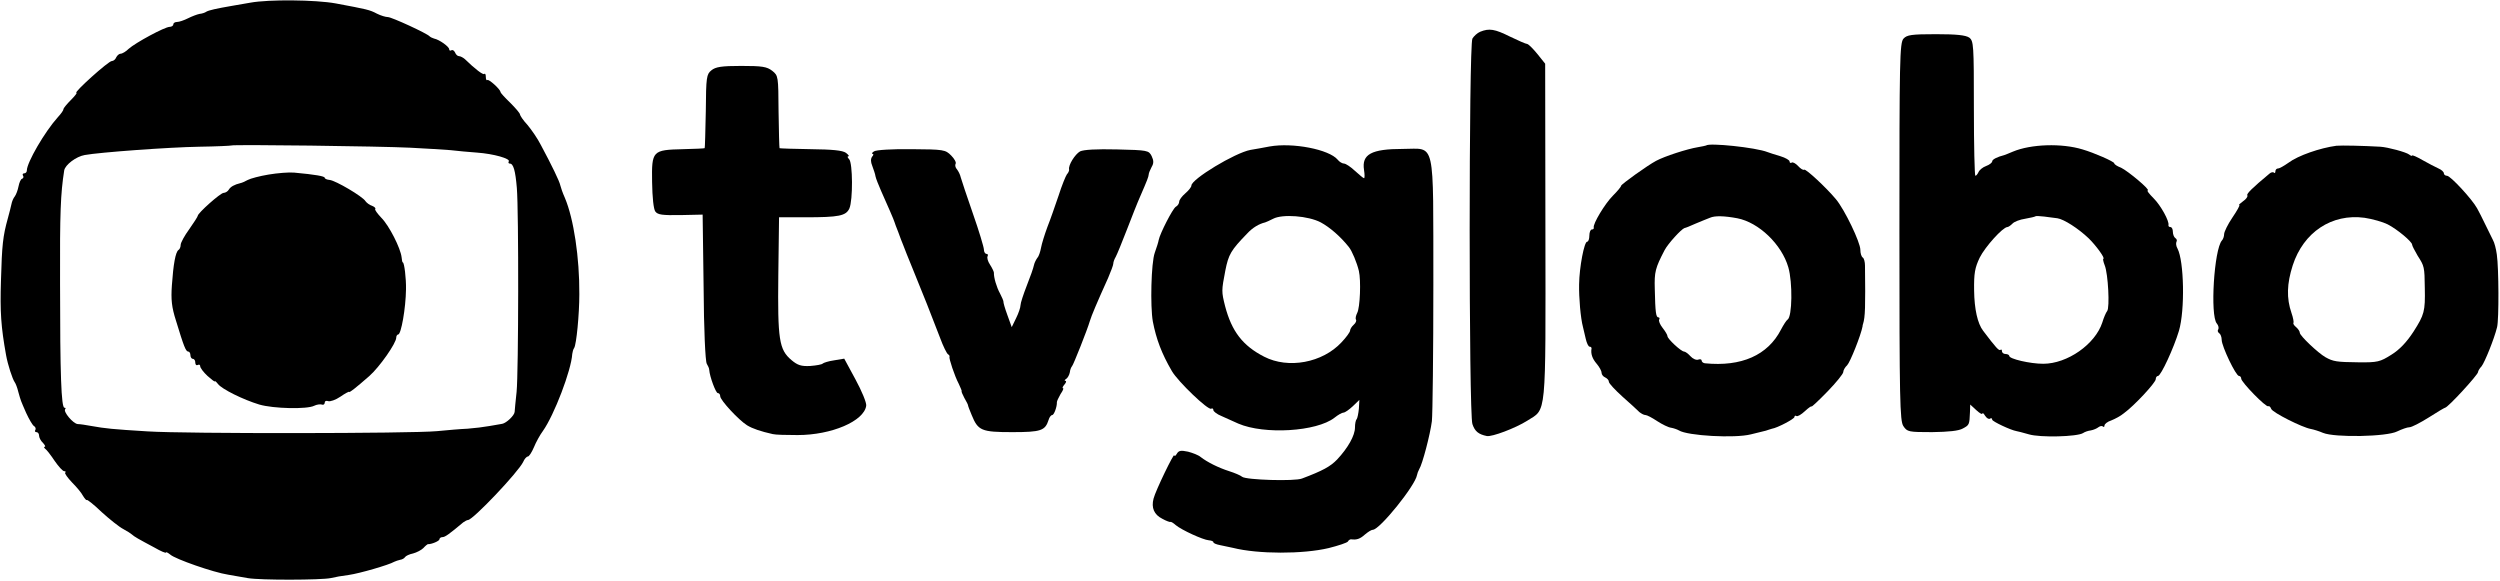 <svg xmlns="http://www.w3.org/2000/svg" xmlns:xlink="http://www.w3.org/1999/xlink" id="Camada_1" x="0px" y="0px" viewBox="0 0 1024 238" style="enable-background:new 0 0 1024 238;" xml:space="preserve"><g transform="translate(0,238) scale(0.1,-0.1)">	<path d="M1025,2369c-22-4-56-10-75-13c-64-11-95-18-105-24c-5-4-18-8-28-9c-10-2-31-10-47-18s-36-15-45-15c-8,0-15-4-15-10  c0-5-7-10-15-10c-20,0-140-65-168-90c-11-11-26-20-33-20c-6,0-14-7-18-15c-3-8-11-15-18-15c-14,0-158-130-145-130c4,0-6-13-23-30  c-16-16-30-33-30-37c0-5-10-19-23-33c-54-60-127-186-127-218c0-7-5-12-11-12c-5,0-8-4-5-9c4-5,2-11-3-13c-6-1-12-16-15-31  c-3-16-10-34-15-41c-6-7-12-21-14-32c-2-10-9-37-15-59c-20-72-24-108-28-255c-4-128,0-188,21-305c7-39,26-97,35-110  c4-5,11-23,15-40c11-39,9-33,32-86c12-26,26-50,32-54c6-3,9-11,6-16c-4-5-1-9,4-9c6,0,11-6,11-14s7-22,16-30c8-9,12-16,7-16  c-4,0-3-4,2-8c6-4,23-26,39-50c16-23,33-42,39-42s8-3,4-6c-3-3,10-21,28-40c19-19,39-43,45-55c7-11,13-19,16-17c2,2,30-20,61-50  c32-29,72-61,88-69c17-9,32-19,35-22s14-11,25-17s41-23,68-37c26-15,47-24,47-20c0,3,8-1,18-9c20-18,177-73,237-82  c22-4,58-10,80-14c51-9,301-8,339,0c16,4,50,10,75,13c43,6,164,41,186,54c6,3,16,6,24,8c8,1,17,6,20,11s18,12,33,15  c15,4,34,14,42,22c8,9,17,16,18,16c15-1,48,13,48,20c0,5,6,9,13,9c10,0,28,13,84,60c7,5,16,10,20,10c20,0,206,196,226,238  c5,12,14,22,19,22s16,17,25,38c8,20,25,51,37,67c46,65,116,248,120,315c1,8,4,20,8,25c9,15,21,136,21,220c1,149-23,309-59,394  c-9,20-17,43-19,52c-3,16-35,82-79,164c-14,28-40,65-56,84c-17,18-30,38-30,42c0,5-18,26-40,48c-22,21-40,41-40,44  c0,11-49,55-54,49c-3-3-6,3-6,13s-3,16-6,12c-5-5-38,20-80,61c-7,6-18,12-24,12s-13,7-16,15c-4,8-10,12-15,9s-9-1-9,4  c0,11-41,40-62,44c-7,2-15,6-18,9c-10,12-156,79-171,79c-9,0-29,6-45,14c-30,16-41,18-169,42C1293,2381,1101,2383,1025,2369z   M1680,1775c63-3,138-8,165-10c28-3,76-8,108-10c70-5,138-25,131-36c-3-5-1-9,4-9c15,0,23-29,29-100c8-96,7-754-1-835  c-4-38-8-76-8-82c-1-15-34-46-51-49c-7-1-30-5-52-9s-62-9-90-11c-27-1-84-6-125-10c-107-10-1030-11-1185-1c-147,9-174,12-230,22  c-22,4-47,8-57,8c-19,2-60,51-51,61c3,3,2,6-3,6c-13,0-18,134-18,510c-1,289,2,366,17,462c4,23,49,57,84,63c59,11,346,32,469,34  c71,1,130,4,131,5C952,1789,1561,1781,1680,1775z"></path>	<path d="M1100,1665c-36-6-74-16-85-22s-24-12-30-13c-25-6-41-15-48-27c-4-7-14-13-21-13c-13,0-106-83-106-94c0-3-16-28-35-55  c-19-26-35-55-35-64s-4-18-9-21c-12-8-21-58-27-145c-4-58-1-89,17-145c32-105,40-126,50-126c5,0,9-7,9-15s5-15,10-15  c6,0,10-7,10-16c0-8,5-12,10-9c6,3,10,1,10-5c0-7,14-25,30-40c17-15,30-25,30-22s6-2,13-11c16-21,103-64,169-84c58-17,196-20,225-5  c10,5,24,7,31,5c6-3,12,1,12,7c0,7,6,10,14,7s31,5,50,18c20,14,36,22,36,20c0-5,25,14,83,65c41,36,110,134,110,157c0,7,4,13,8,13  c12,0,31,107,32,185c1,44-7,110-13,110c-2,0-4,9-5,21c-4,37-51,130-83,162c-16,17-28,33-25,36s-3,9-13,13c-10,3-22,12-27,19  c-11,19-123,85-147,87c-11,1-20,5-20,9c0,6-37,13-125,21C1183,1675,1136,1671,1100,1665z"></path>	<path d="M6063,2250c-12-5-26-18-32-28c-15-28-15-1537,0-1579c10-30,25-42,59-49c21-4,117,32,166,63c79,50,75,4,74,775l-1,687  l-32,40c-18,22-36,40-42,41c-5,0-37,14-70,30C6123,2261,6100,2265,6063,2250z"></path>	<path d="M7797,2222c-16-17-17-86-17-791c0-694,2-774,16-796c16-24,21-25,118-25c67,1,109,5,126,15c26,14,27,15,29,67l1,31l25-23  c14-13,25-19,25-14s5,1,11-9c6-9,14-15,20-12c5,4,9,2,9-4c0-7,76-43,100-47c3,0,25-6,50-13c46-14,198-10,222,5c7,5,22,10,32,11  c11,2,25,8,31,13c7,5,15,7,18,3c4-3,7-2,7,4s12,16,28,21c15,6,38,18,51,29c43,31,131,126,131,140c0,7,4,13,9,13c12,0,65,115,86,185  c25,85,21,286-6,337c-6,10-7,23-4,28s1,11-5,15c-5,3-10,15-10,26c0,10-4,19-10,19c-5,0-9,3-8,8c4,16-31,80-61,110  c-18,18-29,32-24,32c13,1-80,79-109,93c-16,6-28,14-28,18c0,7-82,43-130,57c-85,26-211,22-285-9c-16-7-32-13-35-14  c-30-8-50-18-50-26c0-5-11-14-25-19s-28-17-31-25c-4-8-9-15-13-15c-3,0-6,124-6,276c0,261-1,276-19,290c-15,10-52,14-136,14  C7829,2240,7811,2237,7797,2222z M8427,1486c27-4,86-42,128-82c30-29,70-84,60-84c-2,0,0-12,6-27c14-35,21-173,10-187  c-5-6-14-27-20-47c-29-89-143-169-242-169c-54,0-139,20-139,32c0,4-7,8-15,8s-15,5-15,12c0,6-3,8-6,5c-6-5-18,8-71,78  c-23,30-36,89-37,165c-1,71,3,93,23,135c22,44,94,124,113,125c4,0,13,6,21,14c7,8,31,17,52,20c22,4,40,8,42,10s18,1,36-1  S8415,1487,8427,1486z"></path>	<path d="M2914,2092c-20-16-22-27-23-167c-2-82-3-151-5-152c-1-1-41-3-88-4c-126-3-129-6-127-135c1-63,6-110,13-120  c10-14,29-16,103-15l91,2l4-298c1-170,7-304,13-313c5-8,10-19,10-25c2-28,27-95,35-95c6,0,10-6,10-13c0-16,75-97,110-119  c23-14,56-25,105-36c11-3,57-4,102-4c139,0,272,57,281,120c2,12-18,60-44,108l-46,85l-42-7c-22-3-43-10-46-13c-3-4-26-8-51-10  c-37-2-52,3-77,24c-51,43-57,83-54,349l3,236h108c138,0,166,6,180,36c15,34,14,187-1,202c-7,7-8,12-3,12s0,6-10,14  c-14,10-55,14-144,15c-69,1-126,3-128,4c-1,2-3,69-4,150c-1,145-1,147-26,167c-22,17-41,20-127,20C2955,2110,2931,2106,2914,2092z"></path>	<path d="M5200,1780c-25-5-60-11-78-14c-64-12-242-120-242-146c0-6-11-20-25-32s-25-27-25-34s-6-17-14-21c-13-8-65-110-70-136  c-1-7-8-30-16-52c-15-41-19-220-8-282c14-72,36-131,78-203c25-43,149-162,161-154c5,3,9,0,9-6c0-5,15-17,33-24c17-8,49-22,69-31  c107-46,321-33,394,24c15,12,31,21,37,21s23,12,38,26l27,26l-2-36c-2-20-6-39-9-43c-4-3-7-19-7-34c0-33-29-84-73-131  c-28-29-59-46-144-78c-29-12-229-6-245,7c-7,6-31,16-53,23c-44,14-90,37-117,58c-9,8-33,17-52,22c-29,6-38,5-46-9c-5-9-10-11-10-6  c0,14-77-145-85-177c-10-38,2-66,36-83c16-9,31-14,33-13c2,2,12-4,22-13c24-20,111-60,135-62c11-1,19-4,19-8s12-9,28-12  c15-3,38-8,52-11c103-26,287-26,392-1c40,10,76,22,79,27c3,6,9,9,13,9c22-3,36,1,56,19c13,11,27,20,33,20c28,0,174,181,181,224  c1,6,5,17,9,24c13,20,45,142,52,197c3,28,6,280,6,560c-1,605,11,555-125,555c-129,0-169-22-159-86c3-19,3-34,0-34s-19,14-37,30  c-18,17-38,30-45,30s-19,7-26,16C5444,1768,5295,1797,5200,1780z M5410,1469c37-20,81-58,115-101c13-16,33-64,41-98  c9-38,5-150-7-172c-5-10-8-22-5-27s-1-14-9-21s-15-18-15-24s-16-28-35-48c-78-84-218-110-317-59c-88,45-133,104-160,207  c-15,60-15,63,1,146c13,66,23,83,89,151c23,25,49,40,74,46c4,1,19,8,33,15C5253,1504,5359,1496,5410,1469z"></path>	<path d="M6988,1784c-2-1-17-4-34-7c-43-7-136-37-171-56c-34-18-143-96-143-102c0-4-15-22-34-41c-32-32-82-115-78-130c1-5-2-8-8-8  c-5,0-10-11-10-25s-4-25-9-25c-12,0-32-104-33-175c-1-55,6-138,16-175c2-8,7-30,11-47c4-18,11-33,16-33s8-3,8-7c-4-22,3-42,21-63  c11-13,20-29,20-37c0-7,7-16,15-19c8-4,15-11,15-18c0-6,25-33,56-61c31-27,62-56,69-63c8-6,18-12,25-12c6,0,27-11,48-25  c20-13,46-26,57-27c11-2,25-7,32-11c35-22,229-33,295-16c29,7,56,14,61,15c4,1,9,3,12,4s9,3,13,4c21,3,92,40,92,48c0,5,4,7,8,4  c5-3,20,6,35,20s27,22,27,19s29,24,65,61s65,73,65,80s7,20,16,28c12,12,56,122,63,159c0,4,1,8,2,10c9,29,10,69,8,239  c0,15-4,30-9,33c-6,4-10,18-10,32c0,30-64,164-100,207c-40,48-123,125-130,121c-4-3-15,4-25,15s-22,17-26,14c-5-3-9-1-9,5  c0,5-17,15-37,21c-21,6-45,14-53,17C7192,1776,7000,1796,6988,1784z M7116,1486c88-17,182-107,209-201c18-62,16-202-3-214  c-5-3-17-22-27-41c-54-105-162-153-312-138c-7,1-13,6-13,11s-6,7-14,4s-22,3-32,14c-9,10-21,19-26,19c-12,0-68,52-68,63  c0,5-9,20-20,34s-17,29-14,34s1,9-3,9c-10,0-13,19-15,117c-2,69,2,85,40,158c14,27,69,87,82,91c3,0,23,8,45,18c22,9,48,20,59,24  C7024,1497,7062,1496,7116,1486z"></path>	<path d="M9570,1783c-67-9-157-40-197-70c-17-12-36-23-42-23s-11-5-11-12c0-6-3-9-6-5c-3,3-11,2-18-4c-71-59-95-83-91-89  c3-5-5-16-17-24c-12-9-20-16-16-16s-9-23-28-51s-34-59-34-68s-4-21-9-26c-32-36-49-307-21-340c7-8,9-19,6-24c-4-5-2-12,4-16  c5-3,10-15,10-27c0-26,58-148,71-148c5,0,9-5,9-11c0-14,102-119,111-113c4,2,9-3,12-11c6-15,127-76,162-82c11-2,34-9,50-16  c48-20,262-16,304,6c19,9,41,17,50,17s44,18,79,40c34,22,65,40,67,40c11,0,135,135,135,146c0,4,6,15,14,23c13,16,52,112,64,161  c8,32,7,242-1,297c-3,23-10,50-16,60c-5,10-19,38-31,63s-27,55-34,67c-21,38-109,133-123,133c-7,0-13,5-13,10c0,6-10,15-22,20  c-13,6-42,21-65,34c-24,14-43,22-43,19s-6-1-12,4c-13,10-87,30-118,32C9680,1783,9591,1785,9570,1783z M9780,1461  c39-20,100-71,100-83c0-5,11-25,23-46c27-42,28-45,29-132c2-95-2-109-46-178c-28-43-57-74-91-95c-46-29-56-32-135-31  c-89,1-103,3-135,21c-30,17-105,88-105,100c0,6-7,16-15,23c-9,7-13,15-11,17c2,3-1,21-8,41c-21,61-19,120,5,195  c44,136,160,213,294,195C9718,1483,9760,1471,9780,1461z"></path>	<path d="M3580,1760c-8-5-11-10-6-10s4-6-2-12c-6-9-6-21,1-38c5-14,12-33,13-42c2-10,13-37,23-60c25-56,54-122,55-128  c1-3,7-21,15-40c7-19,16-44,21-55c4-11,21-54,38-95c37-90,82-203,113-285c12-33,27-63,32-66s8-8,6-10c-3-6,21-79,38-111  c7-15,13-29,12-30c-2-2,4-14,11-28c8-14,15-27,15-30s7-21,15-40c26-64,40-70,166-70c118,0,135,6,149,50c3,11,10,20,15,20  c7,0,20,34,19,53c0,4,7,19,15,33c9,13,14,24,10,24s-1,7,6,15s9,15,4,15s-4,4,3,8c6,4,13,16,15,27c1,11,6,22,9,25c5,4,64,153,73,185  c7,23,28,73,75,177c11,26,21,52,21,58s4,18,10,28c5,9,26,60,46,112s44,113,54,135c30,69,34,80,35,90c0,6,6,19,12,31c9,15,9,26,0,45  c-12,23-16,24-142,27c-85,2-136-1-151-8c-21-12-49-57-45-74c1-4-3-14-9-20c-5-7-21-46-34-87c-14-41-34-99-46-129  c-11-30-23-68-26-85c-3-16-9-35-15-41c-5-7-12-20-14-30c-2-11-15-48-29-83c-14-36-26-72-26-81s-8-33-18-53l-18-37l-18,50  c-10,27-17,52-16,55c0,3-6,18-14,33c-14,25-26,66-25,85c0,4-7,19-16,33c-9,13-13,29-10,34c3,6,1,10-4,10c-6,0-11,8-11,18  c0,9-20,76-45,147c-25,72-47,138-50,149c-2,10-9,24-15,32c-7,7-9,18-6,23c4,5-5,21-18,34c-24,24-30,25-163,26  C3656,1770,3588,1766,3580,1760z"></path></g></svg>